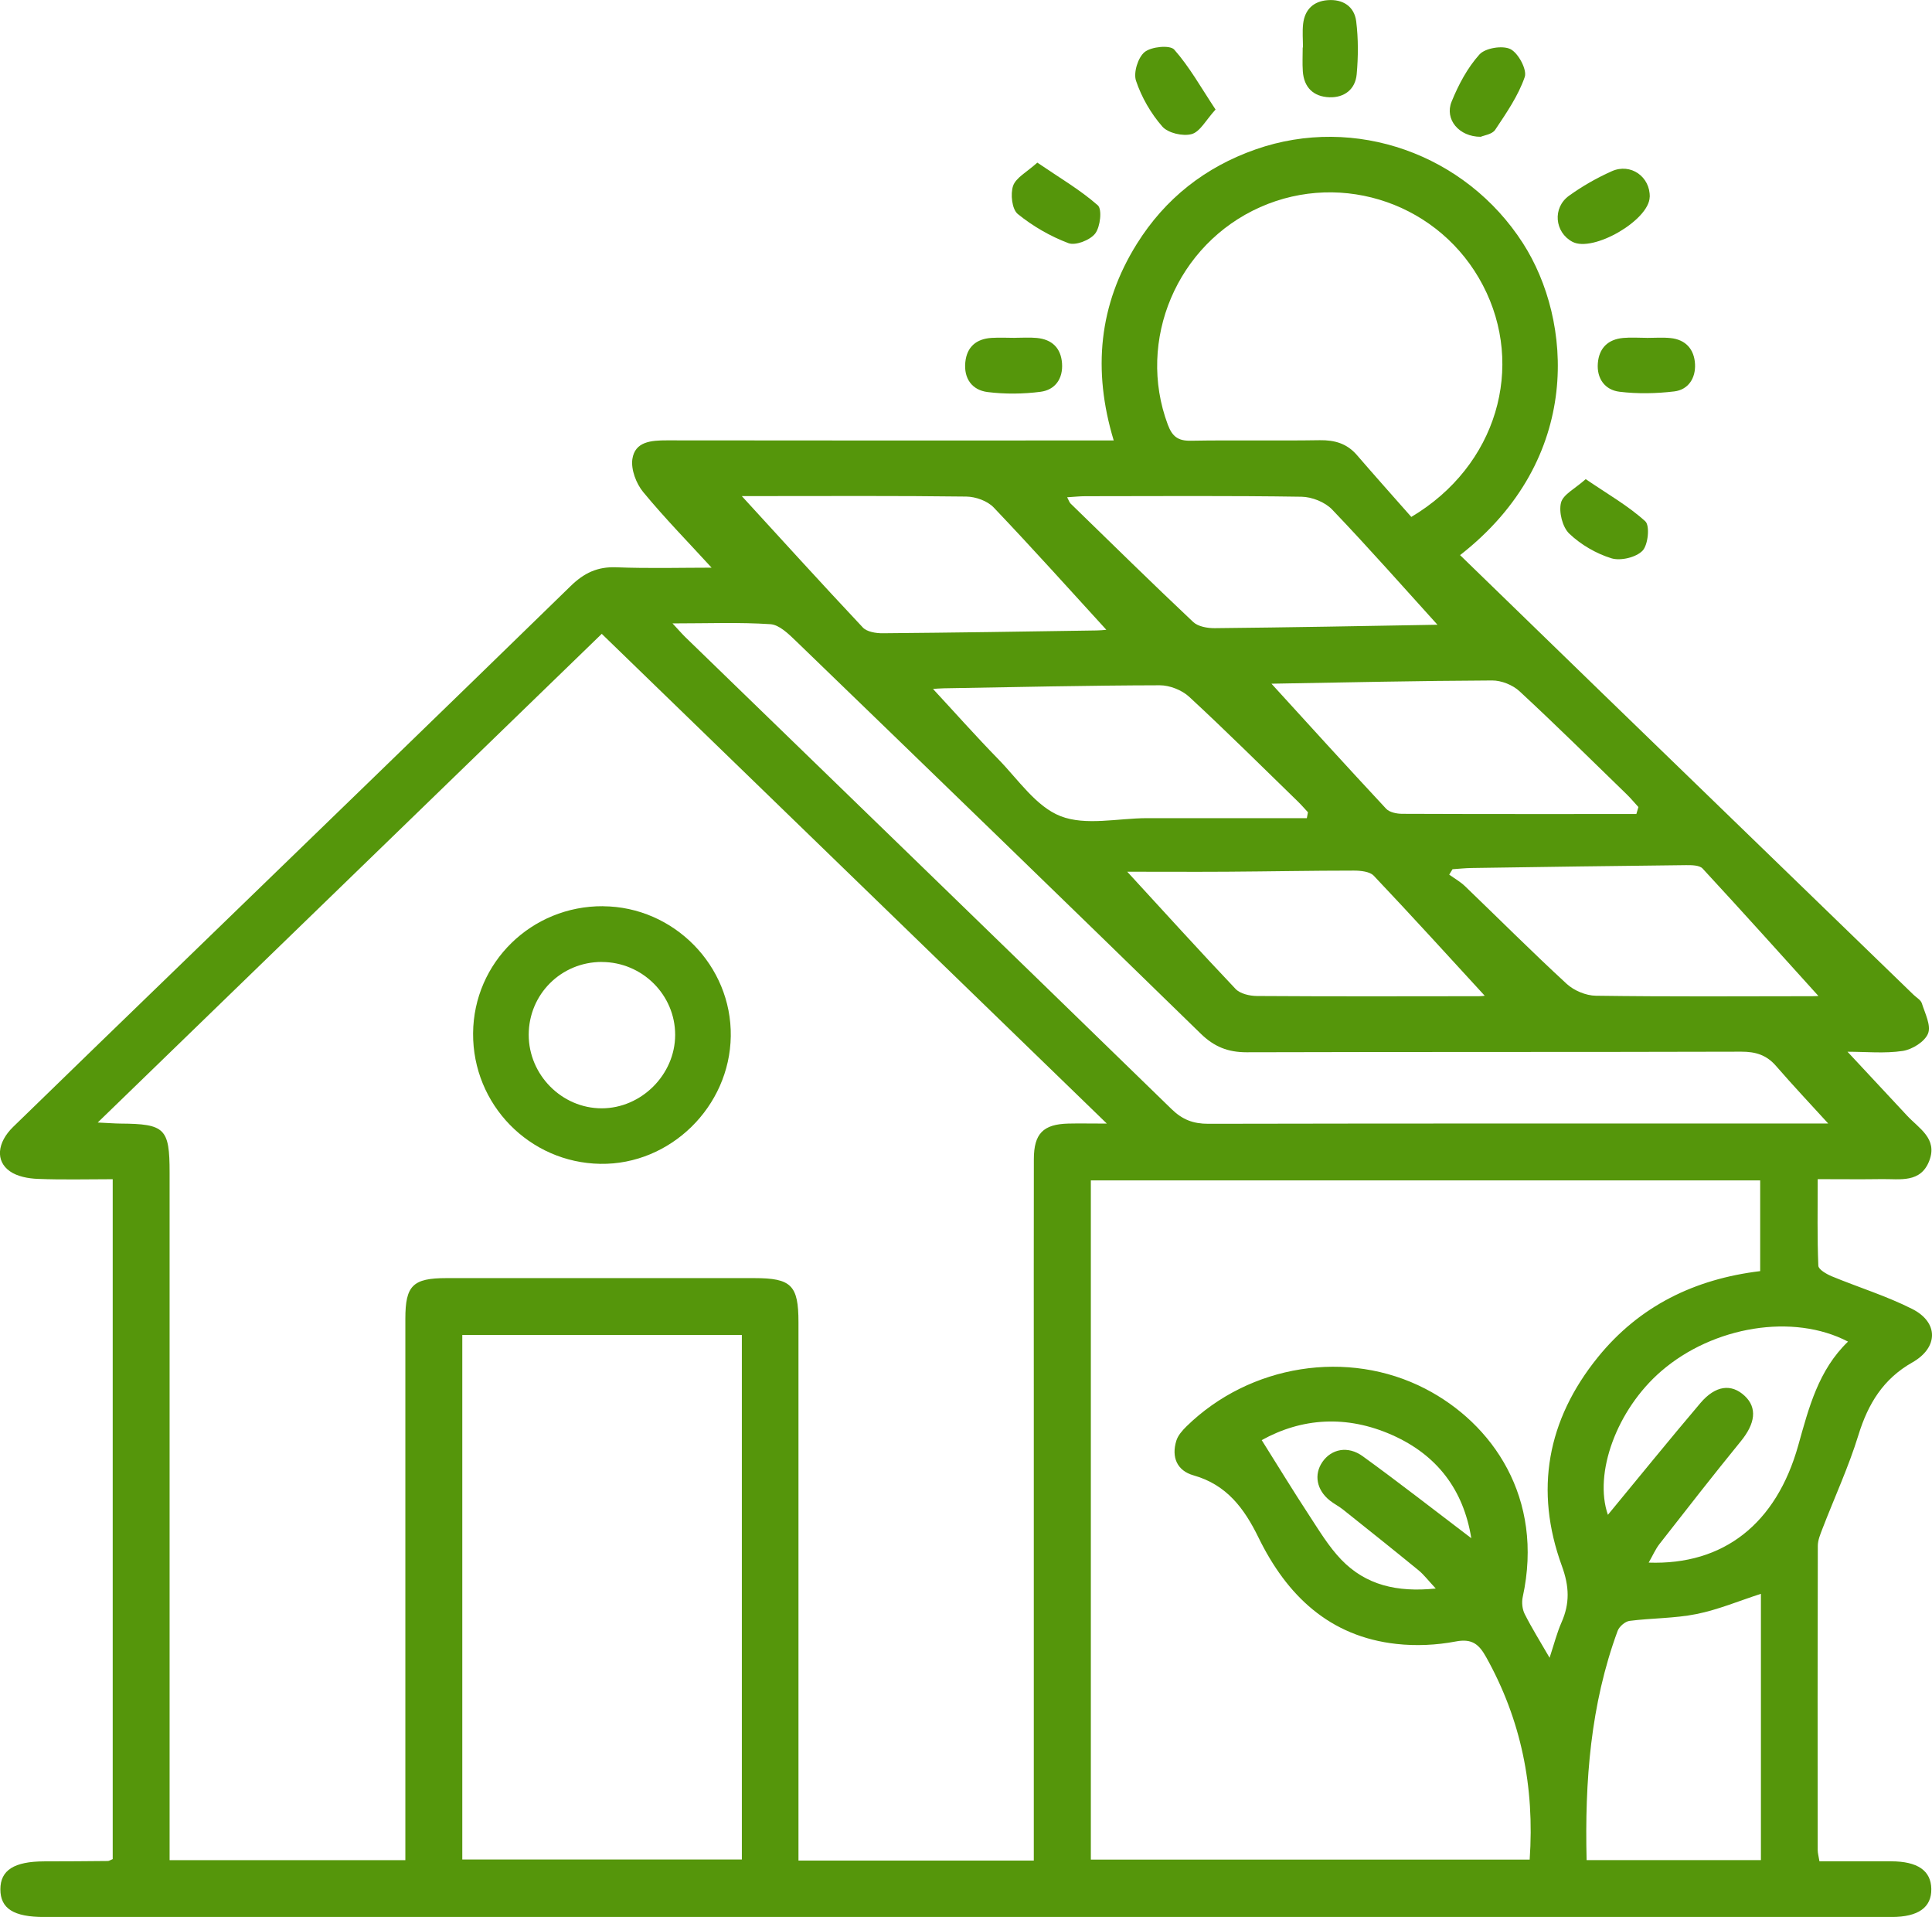 <svg xmlns="http://www.w3.org/2000/svg" id="Camada_2" data-name="Camada 2" viewBox="0 0 364.76 361.83"><defs><style>      .cls-1 {        fill: #55960b;        stroke-width: 0px;      }    </style></defs><g id="Camada_1-2" data-name="Camada 1"><path class="cls-1" d="M21.28,350.89v-128.31c-4.77,0-9.47.13-14.15-.06-1.79-.07-3.84-.44-5.25-1.43-2.77-1.92-2.43-5.42.59-8.37,10.39-10.12,20.82-20.2,31.24-30.29,24.69-23.93,49.42-47.82,74.04-71.82,2.51-2.45,5.05-3.67,8.6-3.53,6.18.24,12.37.07,18,.07-4.3-4.7-8.82-9.31-12.92-14.28-1.32-1.6-2.32-4.25-2.04-6.21.49-3.34,3.59-3.54,6.51-3.54,24.63.04,49.26.02,73.89.02,3.34,0,6.68,0,10.48,0-4.03-13.31-2.8-25.63,4.36-37.1,5.35-8.56,12.88-14.49,22.43-17.84,18.78-6.58,39.66.89,50.47,17.71,9.31,14.48,11.47,40.68-11.87,58.87,8.98,8.72,17.93,17.42,26.9,26.11,19.57,18.97,39.15,37.93,58.73,56.89.54.52,1.35.96,1.55,1.59.6,1.9,1.78,4.2,1.17,5.72-.61,1.53-2.99,3.01-4.78,3.28-3.39.51-6.92.15-10.42.15,3.9,4.19,7.59,8.16,11.29,12.11,2.24,2.39,5.72,4.29,4.17,8.41-1.62,4.33-5.57,3.47-8.99,3.52-3.86.06-7.71.01-12.1.01,0,5.68-.1,11.02.12,16.34.03.71,1.54,1.58,2.52,1.99,5.05,2.09,10.33,3.71,15.2,6.17,5.02,2.54,4.95,7.3.03,10.09-5.49,3.11-8.36,7.8-10.18,13.71-1.86,6.04-4.54,11.83-6.82,17.75-.39,1.02-.85,2.11-.85,3.17-.05,19.13-.04,38.27-.02,57.4,0,.6.18,1.19.33,2.14,4.57,0,9.05,0,13.52,0,5.01,0,7.55,1.76,7.6,5.22.05,3.49-2.46,5.28-7.47,5.29-69.39,0-138.77,0-208.16,0-46.88,0-93.76,0-140.65,0-5.77,0-8.28-1.59-8.28-5.23,0-3.61,2.61-5.26,8.29-5.27,4,0,8-.03,12-.07.23,0,.46-.17.92-.36ZM195.18,351.19v-4.85c0-28.01,0-56.03,0-84.04,0-14.51-.02-29.01.01-43.52.01-4.81,1.77-6.58,6.51-6.7,2.07-.05,4.14,0,7.27,0-32.28-31.29-63.73-61.78-95.36-92.44-31.71,30.73-63.13,61.19-95.16,92.24,2.11.1,3.21.19,4.3.2,8.4.06,9.27.92,9.27,9.23,0,41.64,0,83.29,0,124.93,0,1.58,0,3.16,0,4.87h44.51c0-1.69,0-3.16,0-4.63,0-32.52,0-65.03,0-97.55,0-6.27,1.4-7.68,7.75-7.68,19.38-.01,38.76,0,58.14,0,6.98,0,8.33,1.35,8.33,8.31,0,32.39,0,64.78,0,97.17,0,1.45,0,2.89,0,4.46h44.43ZM205.95,222.81v128.2h82.85c.96-13.75-1.62-26.4-8.21-38.21-1.36-2.44-2.66-3.56-5.77-2.96-3.62.69-7.49.87-11.16.46-12.67-1.39-20.72-9.16-26.06-20.09-2.69-5.5-6-9.96-12.26-11.73-3.12-.88-4.21-3.43-3.25-6.54.31-1,1.13-1.93,1.91-2.7,11.98-11.71,30.49-14.65,45.09-7.11,12.68,6.55,22.48,20.59,18.4,39.31-.22,1.01-.09,2.3.37,3.21,1.34,2.66,2.93,5.19,4.7,8.26.83-2.51,1.37-4.67,2.25-6.67,1.59-3.59,1.48-6.8.07-10.66-5.21-14.28-2.78-27.56,6.78-39.38,7.85-9.7,18.3-14.78,30.66-16.27v-17.13h-126.37ZM87.28,251.99v99h52.78v-99h-52.78ZM126.97,117.67c1.28,1.37,1.83,2.02,2.44,2.61,30.61,29.68,61.23,59.34,91.79,89.08,2.05,1.99,4.1,2.77,6.94,2.76,37.76-.08,75.51-.05,113.27-.05h3.76c-3.39-3.71-6.7-7.23-9.86-10.87-1.79-2.07-3.85-2.7-6.57-2.69-31.13.09-62.26.02-93.39.11-3.5,0-6.1-1.03-8.64-3.5-25.42-24.79-50.94-49.49-76.47-74.16-1.37-1.32-3.12-3.03-4.78-3.14-5.82-.39-11.68-.15-18.47-.15ZM266.44,97.58c16.25-9.65,21.52-28.43,13.53-43.73-7.96-15.25-26.37-21.71-42.05-14.75-15.71,6.98-23.39,25.16-17.44,41.05.83,2.22,1.91,3.08,4.32,3.04,8.12-.14,16.25.03,24.38-.1,2.82-.04,5.12.63,6.99,2.79,3.44,3.98,6.93,7.9,10.28,11.69ZM299.54,351.1h32.92v-50.26c-4.15,1.34-8.08,3-12.17,3.82-4.13.83-8.44.75-12.64,1.29-.83.11-1.94,1.07-2.24,1.88-5.13,13.93-6.22,28.39-5.86,43.26ZM138.38,93.64c.39-.19.78-.37,1.16-.56,7.76,8.47,15.48,16.98,23.36,25.36.77.82,2.47,1.1,3.73,1.09,13.49-.11,26.97-.32,40.45-.53,1.16-.02,2.32-.2,3.49-.3-.39.25-.79.5-1.18.74-7.23-7.91-14.39-15.89-21.78-23.65-1.18-1.24-3.41-2.04-5.17-2.06-12.99-.17-25.97-.09-38.96-.09-1.7,0-3.4,0-5.09,0ZM274.23,164.08c-.21.34-.41.67-.62,1.01,1,.72,2.1,1.34,2.98,2.18,6.4,6.15,12.67,12.43,19.2,18.44,1.38,1.27,3.64,2.22,5.5,2.24,13.62.19,27.24.11,40.87.09,1.08,0,2.15-.14,3.23-.22-.44.34-.88.67-1.32,1.01-7.52-8.32-15.01-16.66-22.62-24.89-.59-.64-2.08-.65-3.15-.64-13.5.14-26.99.34-40.49.54-1.2.02-2.39.15-3.58.23ZM176.15,130.04c4.07,4.39,8.1,8.93,12.33,13.26,3.75,3.84,7.13,8.95,11.75,10.75,4.76,1.86,10.82.39,16.31.38,10.06,0,20.12,0,30.19,0,.07-.37.14-.74.21-1.11-.64-.69-1.26-1.41-1.93-2.06-6.81-6.62-13.54-13.31-20.51-19.75-1.37-1.26-3.66-2.16-5.52-2.16-13.61.03-27.22.34-40.82.57-.82.01-1.63.1-2,.12ZM308.94,153.66c.13-.44.26-.88.39-1.33-.73-.79-1.41-1.62-2.18-2.37-6.72-6.53-13.39-13.12-20.26-19.48-1.28-1.19-3.43-2.05-5.17-2.04-13.87.06-27.73.37-41.59.61-.67.01-1.34.18-2,.27.44-.31.87-.63,1.31-.94,7.4,8.11,14.78,16.25,22.27,24.28.64.68,2.01.95,3.04.95,14.74.06,29.47.04,44.21.04ZM201.48,93.86c.32.61.42.97.65,1.19,7.69,7.48,15.34,15,23.15,22.36.92.86,2.68,1.17,4.05,1.16,14.1-.14,28.19-.4,42.28-.65.54,0,1.07-.2,1.61-.31-.43.3-.86.6-1.29.91-6.78-7.48-13.46-15.06-20.43-22.35-1.34-1.4-3.81-2.38-5.77-2.41-13.6-.21-27.2-.11-40.79-.1-1.07,0-2.13.12-3.45.2ZM212.84,164.56c6.85,7.45,13.56,14.86,20.44,22.11.87.91,2.66,1.32,4.02,1.33,13.99.09,27.98.06,41.96.04.88,0,1.75-.23,2.63-.35-.39.23-.78.47-1.17.7-7.09-7.72-14.14-15.48-21.35-23.09-.76-.8-2.48-.97-3.75-.97-7.99,0-15.98.16-23.98.21-6.56.04-13.13,0-18.8,0ZM348.91,253.24c-10.33-5.41-25.44-2.92-35.27,5.57-8.44,7.29-12.77,19.33-10.07,27.12,5.71-6.91,11.5-14.07,17.46-21.09,2.87-3.38,5.88-3.7,8.38-1.35,2.39,2.25,1.99,5.21-.75,8.56-5.2,6.38-10.26,12.87-15.33,19.36-.78,1-1.29,2.2-2.06,3.54,14.12.49,24.09-7.31,28.24-22.13,2-7.12,3.8-14.2,9.4-19.59ZM277.78,290.36c-1.47-9.18-6.48-15.73-14.94-19.49-8.62-3.83-17.08-3.23-24.63.96,3.12,4.96,5.94,9.59,8.91,14.12,1.91,2.91,3.73,5.97,6.12,8.45,4.6,4.77,10.47,6.2,17.83,5.44-1.43-1.53-2.24-2.61-3.25-3.44-4.73-3.87-9.51-7.68-14.29-11.49-.78-.62-1.7-1.07-2.47-1.69-2.49-1.98-3.03-4.89-1.39-7.27,1.68-2.44,4.8-3.12,7.61-1.08,6.85,4.96,13.51,10.17,20.51,15.48Z"></path><path class="cls-1" d="M310.91,63.78c1.49,0,2.99-.12,4.47.03,2.91.29,4.5,2.15,4.64,4.93.13,2.64-1.27,4.82-3.91,5.14-3.42.41-6.96.48-10.37.06-2.72-.34-4.3-2.47-4.07-5.38.23-2.86,1.92-4.51,4.78-4.77,1.48-.14,2.98-.02,4.47-.02h0Z"></path><path class="cls-1" d="M195.85,30.7c4.12,2.81,8.05,5.1,11.41,8.05.85.74.48,4.06-.48,5.32-.95,1.25-3.71,2.33-5.05,1.83-3.42-1.29-6.74-3.2-9.58-5.51-1.09-.89-1.41-3.76-.88-5.31.54-1.55,2.58-2.58,4.57-4.38Z"></path><path class="cls-1" d="M311.46,37.2c-.12,4.38-10.71,10.5-14.59,8.44-3.35-1.78-3.81-6.42-.63-8.7,2.5-1.8,5.24-3.36,8.06-4.62,3.58-1.6,7.27,1.05,7.17,4.88Z"></path><path class="cls-1" d="M279.58,25.82c-4.15.02-6.87-3.32-5.52-6.63,1.29-3.18,2.99-6.39,5.26-8.91,1.1-1.22,4.36-1.75,5.85-1.01,1.49.75,3.17,3.89,2.7,5.26-1.22,3.55-3.46,6.79-5.58,9.97-.57.86-2.13,1.05-2.7,1.31Z"></path><path class="cls-1" d="M246,8.96c0-1.49-.14-2.99.03-4.46.31-2.7,1.95-4.27,4.64-4.47,2.87-.22,5.03,1.19,5.38,4,.41,3.29.39,6.69.09,10-.26,2.84-2.34,4.43-5.16,4.33-2.98-.11-4.81-1.84-5.01-4.93-.1-1.48-.02-2.98-.02-4.47h.05Z"></path><path class="cls-1" d="M191.65,63.76c1.37,0,2.74-.1,4.1.03,2.86.27,4.55,1.89,4.76,4.78.21,2.91-1.3,5.02-4.05,5.38-3.29.43-6.72.46-10.01.05-2.92-.37-4.51-2.54-4.2-5.63.29-2.9,2.08-4.41,4.94-4.59,1.48-.09,2.98-.02,4.47-.01Z"></path><path class="cls-1" d="M299.38,90.44c4.18,2.85,8.04,5.04,11.25,7.96.89.81.54,4.46-.53,5.56-1.23,1.26-4.14,1.95-5.87,1.42-2.88-.89-5.77-2.57-7.95-4.65-1.29-1.23-2-4.06-1.57-5.82.38-1.58,2.69-2.68,4.67-4.47Z"></path><path class="cls-1" d="M229.5,20.67c-1.81,1.97-2.91,4.19-4.51,4.64-1.65.46-4.47-.19-5.55-1.43-2.16-2.47-3.92-5.53-4.96-8.63-.52-1.53.37-4.41,1.63-5.43,1.26-1.02,4.78-1.36,5.58-.46,2.88,3.25,5.04,7.14,7.81,11.32Z"></path><path class="cls-1" d="M113.87,171.06c13.35.09,24.29,11.22,24.1,24.52-.19,13.32-11.42,24.31-24.62,24.1-13.4-.21-24.12-11.2-24.03-24.63.09-13.39,11.05-24.09,24.55-24ZM113.62,181.57c-7.67,0-13.79,6.09-13.8,13.75,0,7.57,6.25,13.88,13.78,13.88,7.49,0,13.86-6.36,13.87-13.85.01-7.57-6.22-13.76-13.85-13.77Z"></path></g></svg>